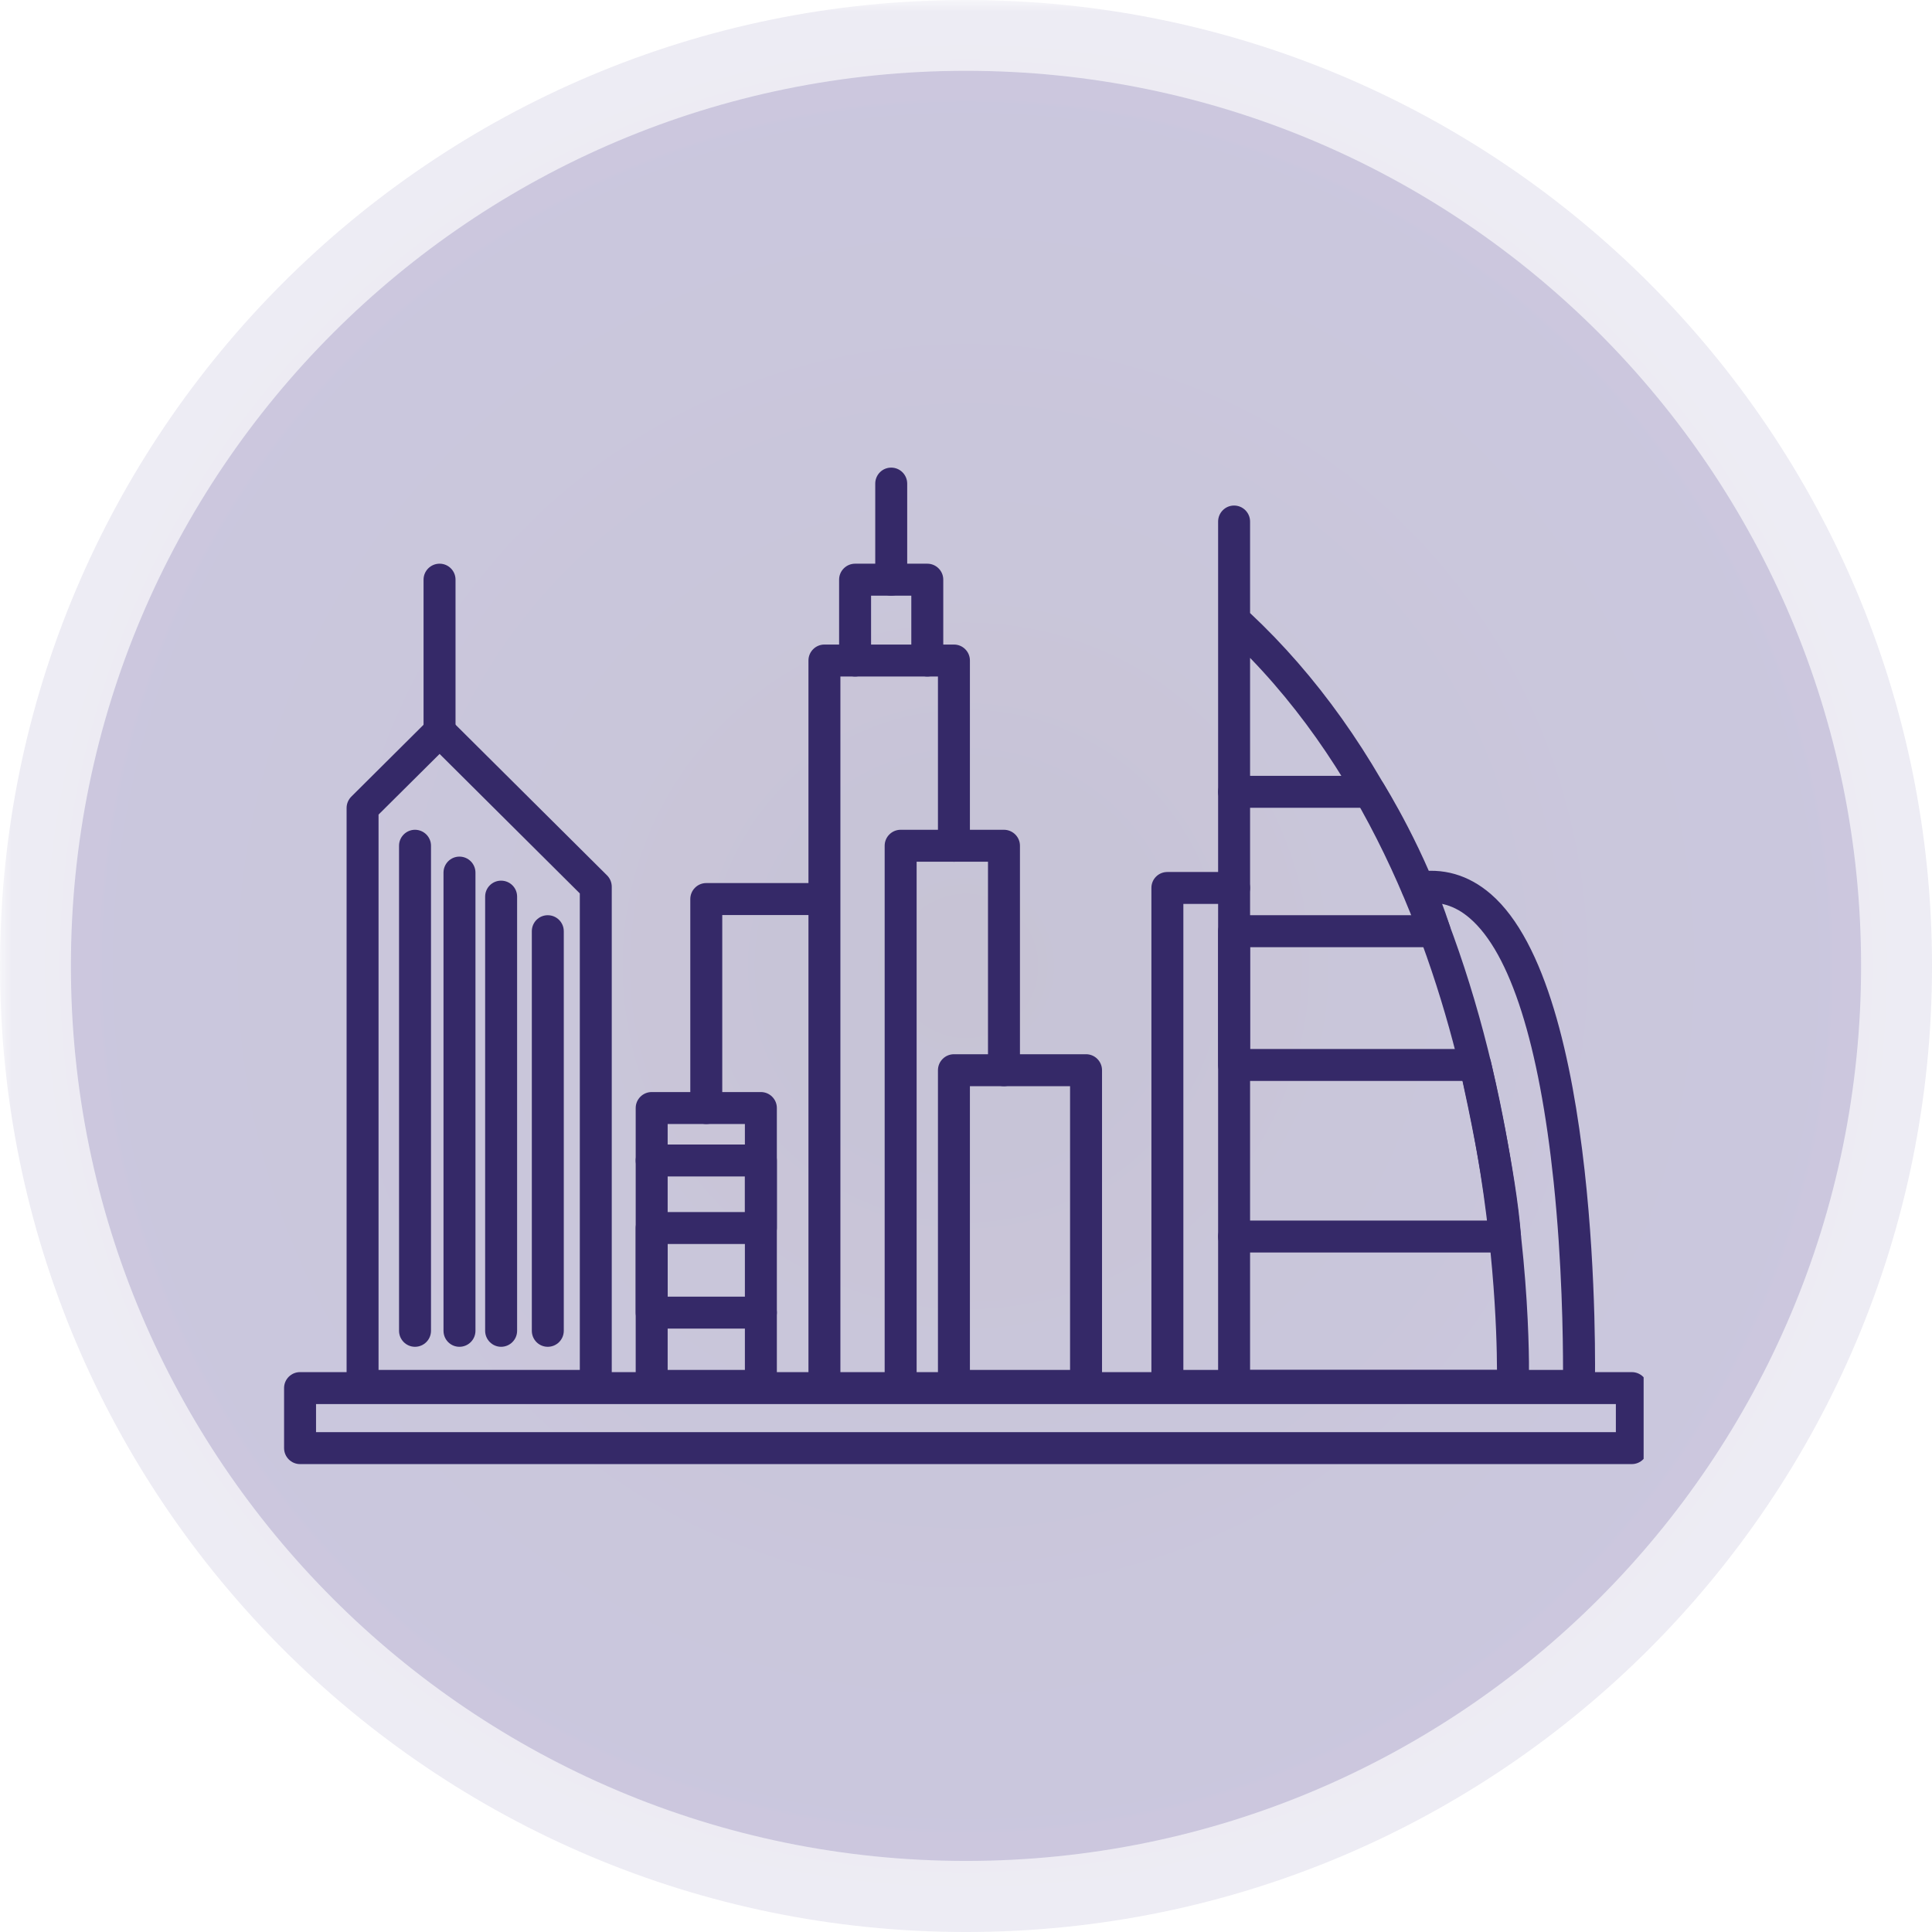 <svg xmlns="http://www.w3.org/2000/svg" xmlns:xlink="http://www.w3.org/1999/xlink" width="108" zoomAndPan="magnify" viewBox="0 0 81 81" height="108" preserveAspectRatio="xMidYMid meet" version="1.0"><defs><filter x="0%" y="0%" width="100%" height="100%" id="1cd3e0267f"><feColorMatrix values="0 0 0 0 1 0 0 0 0 1 0 0 0 0 1 0 0 0 1 0" color-interpolation-filters="sRGB"/></filter><mask id="0784502048"><g filter="url(#1cd3e0267f)"><rect x="-8.1" width="97.2" fill="#000000" y="-8.1" height="97.2" fill-opacity="0.1"/></g></mask><clipPath id="0a7aa96779"><path d="M 0 0 L 81 0 L 81 81 L 0 81 Z M 0 0 " clip-rule="nonzero"/></clipPath><clipPath id="3ad37d3e27"><path d="M 0 40.5 C 0 62.867 18.133 81 40.5 81 C 62.867 81 81 62.867 81 40.5 C 81 18.133 62.867 0 40.5 0 C 18.133 0 0 18.133 0 40.5 Z M 0 40.5 " clip-rule="nonzero"/></clipPath><radialGradient gradientTransform="matrix(0, -1, 1, 0, 0, 81)" gradientUnits="userSpaceOnUse" r="57.276" cx="40.5" id="fa51e30968" cy="40.5" fx="40.5" fy="40.5"><stop stop-opacity="1" stop-color="rgb(20.863%, 16.17%, 40.948%)" offset="0"/><stop stop-opacity="1" stop-color="rgb(20.975%, 16.292%, 41.211%)" offset="0.016"/><stop stop-opacity="1" stop-color="rgb(21.071%, 16.397%, 41.437%)" offset="0.027"/><stop stop-opacity="1" stop-color="rgb(21.167%, 16.502%, 41.661%)" offset="0.039"/><stop stop-opacity="1" stop-color="rgb(21.263%, 16.608%, 41.887%)" offset="0.051"/><stop stop-opacity="1" stop-color="rgb(21.359%, 16.714%, 42.111%)" offset="0.062"/><stop stop-opacity="1" stop-color="rgb(21.455%, 16.82%, 42.337%)" offset="0.074"/><stop stop-opacity="1" stop-color="rgb(21.552%, 16.925%, 42.561%)" offset="0.086"/><stop stop-opacity="1" stop-color="rgb(21.648%, 17.03%, 42.786%)" offset="0.098"/><stop stop-opacity="1" stop-color="rgb(21.744%, 17.136%, 43.011%)" offset="0.109"/><stop stop-opacity="1" stop-color="rgb(21.84%, 17.241%, 43.236%)" offset="0.121"/><stop stop-opacity="1" stop-color="rgb(21.936%, 17.346%, 43.462%)" offset="0.133"/><stop stop-opacity="1" stop-color="rgb(22.032%, 17.451%, 43.686%)" offset="0.145"/><stop stop-opacity="1" stop-color="rgb(22.128%, 17.558%, 43.912%)" offset="0.156"/><stop stop-opacity="1" stop-color="rgb(22.224%, 17.664%, 44.136%)" offset="0.168"/><stop stop-opacity="1" stop-color="rgb(22.321%, 17.769%, 44.362%)" offset="0.18"/><stop stop-opacity="1" stop-color="rgb(22.417%, 17.874%, 44.586%)" offset="0.191"/><stop stop-opacity="1" stop-color="rgb(22.513%, 17.979%, 44.812%)" offset="0.203"/><stop stop-opacity="1" stop-color="rgb(22.609%, 18.085%, 45.036%)" offset="0.215"/><stop stop-opacity="1" stop-color="rgb(22.705%, 18.19%, 45.261%)" offset="0.227"/><stop stop-opacity="1" stop-color="rgb(22.801%, 18.295%, 45.486%)" offset="0.238"/><stop stop-opacity="1" stop-color="rgb(22.896%, 18.401%, 45.711%)" offset="0.25"/><stop stop-opacity="1" stop-color="rgb(23.024%, 18.542%, 46.011%)" offset="0.262"/><stop stop-opacity="1" stop-color="rgb(23.184%, 18.718%, 46.387%)" offset="0.281"/><stop stop-opacity="1" stop-color="rgb(23.344%, 18.893%, 46.762%)" offset="0.301"/><stop stop-opacity="1" stop-color="rgb(23.505%, 19.069%, 47.136%)" offset="0.32"/><stop stop-opacity="1" stop-color="rgb(23.665%, 19.244%, 47.511%)" offset="0.34"/><stop stop-opacity="1" stop-color="rgb(23.825%, 19.421%, 47.887%)" offset="0.359"/><stop stop-opacity="1" stop-color="rgb(23.97%, 19.58%, 48.224%)" offset="0.379"/><stop stop-opacity="1" stop-color="rgb(24.098%, 19.72%, 48.524%)" offset="0.395"/><stop stop-opacity="1" stop-color="rgb(24.226%, 19.861%, 48.824%)" offset="0.41"/><stop stop-opacity="1" stop-color="rgb(24.355%, 20.001%, 49.124%)" offset="0.426"/><stop stop-opacity="1" stop-color="rgb(24.483%, 20.142%, 49.423%)" offset="0.441"/><stop stop-opacity="1" stop-color="rgb(24.611%, 20.282%, 49.724%)" offset="0.457"/><stop stop-opacity="1" stop-color="rgb(24.739%, 20.424%, 50.024%)" offset="0.473"/><stop stop-opacity="1" stop-color="rgb(24.867%, 20.564%, 50.323%)" offset="0.488"/><stop stop-opacity="1" stop-color="rgb(24.979%, 20.686%, 50.586%)" offset="0.504"/><stop stop-opacity="1" stop-color="rgb(25.075%, 20.792%, 50.812%)" offset="0.516"/><stop stop-opacity="1" stop-color="rgb(25.171%, 20.897%, 51.036%)" offset="0.527"/><stop stop-opacity="1" stop-color="rgb(25.267%, 21.002%, 51.262%)" offset="0.539"/><stop stop-opacity="1" stop-color="rgb(25.363%, 21.109%, 51.486%)" offset="0.551"/><stop stop-opacity="1" stop-color="rgb(25.459%, 21.214%, 51.712%)" offset="0.562"/><stop stop-opacity="1" stop-color="rgb(25.555%, 21.32%, 51.936%)" offset="0.574"/><stop stop-opacity="1" stop-color="rgb(25.652%, 21.425%, 52.161%)" offset="0.586"/><stop stop-opacity="1" stop-color="rgb(25.748%, 21.53%, 52.386%)" offset="0.598"/><stop stop-opacity="1" stop-color="rgb(25.844%, 21.635%, 52.611%)" offset="0.609"/><stop stop-opacity="1" stop-color="rgb(25.94%, 21.741%, 52.837%)" offset="0.621"/><stop stop-opacity="1" stop-color="rgb(26.068%, 21.881%, 53.137%)" offset="0.633"/><stop stop-opacity="1" stop-color="rgb(26.228%, 22.058%, 53.511%)" offset="0.652"/><stop stop-opacity="1" stop-color="rgb(26.389%, 22.234%, 53.886%)" offset="0.672"/><stop stop-opacity="1" stop-color="rgb(26.534%, 22.392%, 54.224%)" offset="0.691"/><stop stop-opacity="1" stop-color="rgb(26.662%, 22.533%, 54.524%)" offset="0.707"/><stop stop-opacity="1" stop-color="rgb(26.788%, 22.673%, 54.823%)" offset="0.723"/><stop stop-opacity="1" stop-color="rgb(26.917%, 22.813%, 55.124%)" offset="0.738"/><stop stop-opacity="1" stop-color="rgb(27.028%, 22.937%, 55.386%)" offset="0.754"/><stop stop-opacity="1" stop-color="rgb(27.124%, 23.042%, 55.611%)" offset="0.766"/><stop stop-opacity="1" stop-color="rgb(27.22%, 23.148%, 55.836%)" offset="0.777"/><stop stop-opacity="1" stop-color="rgb(27.316%, 23.253%, 56.061%)" offset="0.789"/><stop stop-opacity="1" stop-color="rgb(27.412%, 23.358%, 56.287%)" offset="0.801"/><stop stop-opacity="1" stop-color="rgb(27.509%, 23.463%, 56.511%)" offset="0.812"/><stop stop-opacity="1" stop-color="rgb(27.637%, 23.604%, 56.812%)" offset="0.824"/><stop stop-opacity="1" stop-color="rgb(27.797%, 23.781%, 57.187%)" offset="0.844"/><stop stop-opacity="1" stop-color="rgb(27.942%, 23.94%, 57.524%)" offset="0.863"/><stop stop-opacity="1" stop-color="rgb(28.053%, 24.062%, 57.787%)" offset="0.879"/><stop stop-opacity="1" stop-color="rgb(28.149%, 24.167%, 58.011%)" offset="0.891"/><stop stop-opacity="1" stop-color="rgb(28.246%, 24.272%, 58.237%)" offset="0.902"/><stop stop-opacity="1" stop-color="rgb(28.374%, 24.413%, 58.537%)" offset="0.914"/><stop stop-opacity="1" stop-color="rgb(28.519%, 24.571%, 58.875%)" offset="0.934"/><stop stop-opacity="1" stop-color="rgb(28.63%, 24.695%, 59.137%)" offset="0.949"/><stop stop-opacity="1" stop-color="rgb(28.758%, 24.835%, 59.436%)" offset="0.961"/><stop stop-opacity="1" stop-color="rgb(28.918%, 25.011%, 59.811%)" offset="0.98"/><stop stop-opacity="1" stop-color="rgb(28.999%, 25.099%, 59.999%)" offset="1"/></radialGradient><clipPath id="3c4159c023"><rect x="0" width="81" y="0" height="81"/></clipPath><mask id="9036126c7b"><g filter="url(#1cd3e0267f)"><rect x="-8.1" width="97.2" fill="#000000" y="-8.1" height="97.2" fill-opacity="0.2"/></g></mask><clipPath id="9c907f6aca"><path d="M 0.973 0.969 L 76.027 0.969 L 76.027 76.02 L 0.973 76.02 Z M 0.973 0.969 " clip-rule="nonzero"/></clipPath><clipPath id="5da70842ba"><path d="M 0.973 38.496 C 0.973 59.219 17.773 76.02 38.5 76.02 C 59.227 76.02 76.027 59.219 76.027 38.496 C 76.027 17.77 59.227 0.969 38.5 0.969 C 17.773 0.969 0.973 17.77 0.973 38.496 Z M 0.973 38.496 " clip-rule="nonzero"/></clipPath><radialGradient gradientTransform="matrix(0, -1, 1, 0, 0.974, 76.021)" gradientUnits="userSpaceOnUse" r="53.069" cx="37.526" id="3a971f7080" cy="37.526" fx="37.526" fy="37.526"><stop stop-opacity="1" stop-color="rgb(20.863%, 16.17%, 40.948%)" offset="0"/><stop stop-opacity="1" stop-color="rgb(20.975%, 16.292%, 41.211%)" offset="0.016"/><stop stop-opacity="1" stop-color="rgb(21.071%, 16.397%, 41.437%)" offset="0.027"/><stop stop-opacity="1" stop-color="rgb(21.167%, 16.502%, 41.661%)" offset="0.039"/><stop stop-opacity="1" stop-color="rgb(21.263%, 16.608%, 41.887%)" offset="0.051"/><stop stop-opacity="1" stop-color="rgb(21.359%, 16.714%, 42.111%)" offset="0.062"/><stop stop-opacity="1" stop-color="rgb(21.455%, 16.82%, 42.337%)" offset="0.074"/><stop stop-opacity="1" stop-color="rgb(21.552%, 16.925%, 42.561%)" offset="0.086"/><stop stop-opacity="1" stop-color="rgb(21.648%, 17.03%, 42.786%)" offset="0.098"/><stop stop-opacity="1" stop-color="rgb(21.744%, 17.136%, 43.011%)" offset="0.109"/><stop stop-opacity="1" stop-color="rgb(21.84%, 17.241%, 43.236%)" offset="0.121"/><stop stop-opacity="1" stop-color="rgb(21.936%, 17.346%, 43.462%)" offset="0.133"/><stop stop-opacity="1" stop-color="rgb(22.032%, 17.451%, 43.686%)" offset="0.145"/><stop stop-opacity="1" stop-color="rgb(22.128%, 17.558%, 43.912%)" offset="0.156"/><stop stop-opacity="1" stop-color="rgb(22.224%, 17.664%, 44.136%)" offset="0.168"/><stop stop-opacity="1" stop-color="rgb(22.321%, 17.769%, 44.362%)" offset="0.18"/><stop stop-opacity="1" stop-color="rgb(22.417%, 17.874%, 44.586%)" offset="0.191"/><stop stop-opacity="1" stop-color="rgb(22.513%, 17.979%, 44.812%)" offset="0.203"/><stop stop-opacity="1" stop-color="rgb(22.609%, 18.085%, 45.036%)" offset="0.215"/><stop stop-opacity="1" stop-color="rgb(22.705%, 18.19%, 45.261%)" offset="0.227"/><stop stop-opacity="1" stop-color="rgb(22.801%, 18.295%, 45.486%)" offset="0.238"/><stop stop-opacity="1" stop-color="rgb(22.896%, 18.401%, 45.711%)" offset="0.25"/><stop stop-opacity="1" stop-color="rgb(23.024%, 18.542%, 46.011%)" offset="0.262"/><stop stop-opacity="1" stop-color="rgb(23.184%, 18.718%, 46.387%)" offset="0.281"/><stop stop-opacity="1" stop-color="rgb(23.344%, 18.893%, 46.762%)" offset="0.301"/><stop stop-opacity="1" stop-color="rgb(23.505%, 19.069%, 47.136%)" offset="0.32"/><stop stop-opacity="1" stop-color="rgb(23.665%, 19.244%, 47.511%)" offset="0.34"/><stop stop-opacity="1" stop-color="rgb(23.825%, 19.421%, 47.887%)" offset="0.359"/><stop stop-opacity="1" stop-color="rgb(23.97%, 19.58%, 48.224%)" offset="0.379"/><stop stop-opacity="1" stop-color="rgb(24.098%, 19.72%, 48.524%)" offset="0.395"/><stop stop-opacity="1" stop-color="rgb(24.226%, 19.861%, 48.824%)" offset="0.41"/><stop stop-opacity="1" stop-color="rgb(24.355%, 20.001%, 49.124%)" offset="0.426"/><stop stop-opacity="1" stop-color="rgb(24.483%, 20.142%, 49.423%)" offset="0.441"/><stop stop-opacity="1" stop-color="rgb(24.611%, 20.282%, 49.724%)" offset="0.457"/><stop stop-opacity="1" stop-color="rgb(24.739%, 20.424%, 50.024%)" offset="0.473"/><stop stop-opacity="1" stop-color="rgb(24.867%, 20.564%, 50.323%)" offset="0.488"/><stop stop-opacity="1" stop-color="rgb(24.979%, 20.686%, 50.586%)" offset="0.504"/><stop stop-opacity="1" stop-color="rgb(25.075%, 20.792%, 50.812%)" offset="0.516"/><stop stop-opacity="1" stop-color="rgb(25.171%, 20.897%, 51.036%)" offset="0.527"/><stop stop-opacity="1" stop-color="rgb(25.267%, 21.002%, 51.262%)" offset="0.539"/><stop stop-opacity="1" stop-color="rgb(25.363%, 21.109%, 51.486%)" offset="0.551"/><stop stop-opacity="1" stop-color="rgb(25.459%, 21.214%, 51.712%)" offset="0.562"/><stop stop-opacity="1" stop-color="rgb(25.555%, 21.32%, 51.936%)" offset="0.574"/><stop stop-opacity="1" stop-color="rgb(25.652%, 21.425%, 52.161%)" offset="0.586"/><stop stop-opacity="1" stop-color="rgb(25.748%, 21.53%, 52.386%)" offset="0.598"/><stop stop-opacity="1" stop-color="rgb(25.844%, 21.635%, 52.611%)" offset="0.609"/><stop stop-opacity="1" stop-color="rgb(25.94%, 21.741%, 52.837%)" offset="0.621"/><stop stop-opacity="1" stop-color="rgb(26.068%, 21.881%, 53.137%)" offset="0.633"/><stop stop-opacity="1" stop-color="rgb(26.228%, 22.058%, 53.511%)" offset="0.652"/><stop stop-opacity="1" stop-color="rgb(26.389%, 22.234%, 53.886%)" offset="0.672"/><stop stop-opacity="1" stop-color="rgb(26.534%, 22.392%, 54.224%)" offset="0.691"/><stop stop-opacity="1" stop-color="rgb(26.662%, 22.533%, 54.524%)" offset="0.707"/><stop stop-opacity="1" stop-color="rgb(26.788%, 22.673%, 54.823%)" offset="0.723"/><stop stop-opacity="1" stop-color="rgb(26.917%, 22.813%, 55.124%)" offset="0.738"/><stop stop-opacity="1" stop-color="rgb(27.028%, 22.937%, 55.386%)" offset="0.754"/><stop stop-opacity="1" stop-color="rgb(27.124%, 23.042%, 55.611%)" offset="0.766"/><stop stop-opacity="1" stop-color="rgb(27.22%, 23.148%, 55.836%)" offset="0.777"/><stop stop-opacity="1" stop-color="rgb(27.316%, 23.253%, 56.061%)" offset="0.789"/><stop stop-opacity="1" stop-color="rgb(27.412%, 23.358%, 56.287%)" offset="0.801"/><stop stop-opacity="1" stop-color="rgb(27.509%, 23.463%, 56.511%)" offset="0.812"/><stop stop-opacity="1" stop-color="rgb(27.637%, 23.604%, 56.812%)" offset="0.824"/><stop stop-opacity="1" stop-color="rgb(27.797%, 23.781%, 57.187%)" offset="0.844"/><stop stop-opacity="1" stop-color="rgb(27.942%, 23.94%, 57.524%)" offset="0.863"/><stop stop-opacity="1" stop-color="rgb(28.053%, 24.062%, 57.787%)" offset="0.879"/><stop stop-opacity="1" stop-color="rgb(28.149%, 24.167%, 58.011%)" offset="0.891"/><stop stop-opacity="1" stop-color="rgb(28.246%, 24.272%, 58.237%)" offset="0.902"/><stop stop-opacity="1" stop-color="rgb(28.374%, 24.413%, 58.537%)" offset="0.914"/><stop stop-opacity="1" stop-color="rgb(28.519%, 24.571%, 58.875%)" offset="0.934"/><stop stop-opacity="1" stop-color="rgb(28.63%, 24.695%, 59.137%)" offset="0.949"/><stop stop-opacity="1" stop-color="rgb(28.758%, 24.835%, 59.436%)" offset="0.961"/><stop stop-opacity="1" stop-color="rgb(28.918%, 25.011%, 59.811%)" offset="0.98"/><stop stop-opacity="1" stop-color="rgb(28.999%, 25.099%, 59.999%)" offset="1"/></radialGradient><clipPath id="2c578f567d"><rect x="0" width="77" y="0" height="77"/></clipPath><clipPath id="933cfb42ad"><path d="M 36 19.605 L 39 19.605 L 39 25 L 36 25 Z M 36 19.605 " clip-rule="nonzero"/></clipPath><clipPath id="77054ae237"><path d="M 11.91 57 L 68.91 57 L 68.91 61.605 L 11.91 61.605 Z M 11.91 57 " clip-rule="nonzero"/></clipPath></defs><g mask="url(#0784502048)"><g transform="matrix(1, 0, 0, 1, -0, 0)"><g clip-path="url(#3c4159c023)"><g clip-path="url(#0a7aa96779)"><g clip-path="url(#3ad37d3e27)"><rect x="-17.82" fill="url(#fa51e30968)" width="116.64" height="116.64" y="-17.82"/></g></g></g></g></g><g mask="url(#9036126c7b)"><g transform="matrix(1, 0, 0, 1, 2, 2)"><g clip-path="url(#2c578f567d)"><g clip-path="url(#9c907f6aca)"><g clip-path="url(#5da70842ba)"><path fill="url(#3a971f7080)" d="M 0.973 76.02 L 76.027 76.02 L 76.027 0.969 L 0.973 0.969 Z M 0.973 76.02 " fill-rule="nonzero"/></g></g></g></g></g><path fill="#352968" d="M 63.426 58.773 L 51.738 58.773 C 51.371 58.773 51.07 58.473 51.07 58.102 L 51.07 21.867 C 51.07 21.496 51.371 21.195 51.738 21.195 C 52.109 21.195 52.41 21.496 52.41 21.867 L 52.41 25.703 C 55.199 28.312 57.547 31.609 59.387 35.504 C 60.895 38.684 62.066 42.27 62.875 46.156 C 64.254 52.773 64.102 57.91 64.098 58.125 C 64.086 58.484 63.789 58.773 63.426 58.773 Z M 52.41 57.434 L 62.762 57.434 C 62.758 55.848 62.629 51.531 61.559 46.398 C 60.398 40.84 57.875 33.227 52.41 27.582 Z M 52.41 57.434 " fill-opacity="1" fill-rule="nonzero"/><path fill="#352968" d="M 66.195 58.773 L 48.941 58.773 C 48.57 58.773 48.273 58.473 48.273 58.102 L 48.273 37.227 C 48.273 36.855 48.57 36.559 48.941 36.559 L 51.738 36.559 C 52.109 36.559 52.41 36.855 52.41 37.227 C 52.41 37.598 52.109 37.898 51.738 37.898 L 49.613 37.898 L 49.613 57.434 L 65.531 57.434 C 65.531 56.105 65.492 52.945 65.137 49.551 C 64.531 43.781 63.32 39.961 61.625 38.5 C 61 37.957 60.316 37.758 59.539 37.887 C 59.176 37.949 58.828 37.703 58.766 37.336 C 58.707 36.973 58.953 36.629 59.316 36.566 C 60.496 36.367 61.566 36.676 62.504 37.484 C 67.152 41.5 66.879 57.438 66.867 58.117 C 66.859 58.48 66.559 58.773 66.195 58.773 Z M 66.195 58.773 " fill-opacity="1" fill-rule="nonzero"/><path fill="#352968" d="M 45.535 58.773 L 39.996 58.773 C 39.625 58.773 39.324 58.473 39.324 58.102 L 39.324 44.871 C 39.324 44.5 39.625 44.199 39.996 44.199 L 45.535 44.199 C 45.902 44.199 46.203 44.5 46.203 44.871 L 46.203 58.102 C 46.203 58.473 45.902 58.773 45.535 58.773 Z M 40.664 57.434 L 44.863 57.434 L 44.863 45.539 L 40.664 45.539 Z M 40.664 57.434 " fill-opacity="1" fill-rule="nonzero"/><path fill="#352968" d="M 31.902 58.773 L 27.32 58.773 C 26.953 58.773 26.652 58.473 26.652 58.102 L 26.652 46.453 C 26.652 46.086 26.953 45.785 27.32 45.785 L 31.902 45.785 C 32.27 45.785 32.57 46.086 32.57 46.453 L 32.57 58.102 C 32.57 58.473 32.27 58.773 31.902 58.773 Z M 27.992 57.434 L 31.23 57.434 L 31.23 47.125 L 27.992 47.125 Z M 27.992 57.434 " fill-opacity="1" fill-rule="nonzero"/><path fill="#352968" d="M 34.562 58.773 C 34.195 58.773 33.895 58.473 33.895 58.102 L 33.895 38.363 L 30.281 38.363 L 30.281 46.453 C 30.281 46.824 29.98 47.125 29.609 47.125 C 29.242 47.125 28.941 46.824 28.941 46.453 L 28.941 37.695 C 28.941 37.324 29.242 37.023 29.609 37.023 L 33.895 37.023 L 33.895 27.691 C 33.895 27.324 34.195 27.023 34.562 27.023 L 39.996 27.023 C 40.367 27.023 40.664 27.324 40.664 27.691 L 40.664 34.789 L 42.09 34.789 C 42.461 34.789 42.762 35.09 42.762 35.457 L 42.762 44.871 C 42.762 45.238 42.461 45.539 42.09 45.539 C 41.719 45.539 41.422 45.238 41.422 44.871 L 41.422 36.129 L 39.996 36.129 C 39.625 36.129 39.324 35.828 39.324 35.457 L 39.324 28.363 L 35.234 28.363 L 35.234 58.102 C 35.234 58.473 34.934 58.773 34.562 58.773 Z M 34.562 58.773 " fill-opacity="1" fill-rule="nonzero"/><path fill="#352968" d="M 37.758 58.773 C 37.391 58.773 37.09 58.473 37.09 58.102 L 37.09 35.457 C 37.09 35.09 37.391 34.789 37.758 34.789 L 39.996 34.789 C 40.367 34.789 40.664 35.09 40.664 35.457 C 40.664 35.828 40.367 36.129 39.996 36.129 L 38.43 36.129 L 38.43 58.102 C 38.43 58.473 38.129 58.773 37.758 58.773 Z M 37.758 58.773 " fill-opacity="1" fill-rule="nonzero"/><path fill="#352968" d="M 38.879 28.363 C 38.508 28.363 38.207 28.062 38.207 27.691 L 38.207 24.973 L 36.52 24.973 L 36.52 27.691 C 36.52 28.062 36.219 28.363 35.852 28.363 C 35.48 28.363 35.18 28.062 35.18 27.691 L 35.18 24.301 C 35.18 23.934 35.48 23.633 35.852 23.633 L 38.879 23.633 C 39.246 23.633 39.547 23.934 39.547 24.301 L 39.547 27.691 C 39.547 28.062 39.246 28.363 38.879 28.363 Z M 38.879 28.363 " fill-opacity="1" fill-rule="nonzero"/><g clip-path="url(#933cfb42ad)"><path fill="#352968" d="M 37.363 24.973 C 36.992 24.973 36.695 24.672 36.695 24.301 L 36.695 20.277 C 36.695 19.906 36.992 19.605 37.363 19.605 C 37.734 19.605 38.035 19.906 38.035 20.277 L 38.035 24.301 C 38.035 24.672 37.734 24.973 37.363 24.973 Z M 37.363 24.973 " fill-opacity="1" fill-rule="nonzero"/></g><path fill="#352968" d="M 24.977 58.773 L 15.203 58.773 C 14.832 58.773 14.531 58.473 14.531 58.102 L 14.531 33.875 C 14.531 33.695 14.605 33.523 14.73 33.398 L 17.957 30.188 C 18.219 29.93 18.641 29.93 18.902 30.188 L 25.453 36.703 C 25.578 36.828 25.648 37 25.648 37.18 L 25.648 58.102 C 25.648 58.473 25.348 58.773 24.977 58.773 Z M 15.871 57.434 L 24.309 57.434 L 24.309 37.457 L 18.43 31.609 L 15.871 34.152 Z M 15.871 57.434 " fill-opacity="1" fill-rule="nonzero"/><path fill="#352968" d="M 18.43 31.336 C 18.059 31.336 17.758 31.035 17.758 30.664 L 17.758 24.301 C 17.758 23.934 18.059 23.633 18.43 23.633 C 18.801 23.633 19.098 23.934 19.098 24.301 L 19.098 30.664 C 19.098 31.035 18.801 31.336 18.43 31.336 Z M 18.43 31.336 " fill-opacity="1" fill-rule="nonzero"/><g clip-path="url(#77054ae237)"><path fill="#352968" d="M 68.414 61.383 L 12.578 61.383 C 12.211 61.383 11.91 61.082 11.91 60.711 L 11.91 58.195 C 11.91 57.824 12.211 57.527 12.578 57.527 L 68.414 57.527 C 68.785 57.527 69.086 57.824 69.086 58.195 L 69.086 60.711 C 69.086 61.082 68.785 61.383 68.414 61.383 Z M 13.25 60.043 L 67.746 60.043 L 67.746 58.867 L 13.25 58.867 Z M 13.25 60.043 " fill-opacity="1" fill-rule="nonzero"/></g><path fill="#352968" d="M 17.398 56.465 C 17.031 56.465 16.73 56.164 16.73 55.793 L 16.73 35.457 C 16.73 35.09 17.031 34.789 17.398 34.789 C 17.77 34.789 18.07 35.09 18.07 35.457 L 18.07 55.793 C 18.07 56.164 17.77 56.465 17.398 56.465 Z M 17.398 56.465 " fill-opacity="1" fill-rule="nonzero"/><path fill="#352968" d="M 19.262 56.465 C 18.891 56.465 18.594 56.164 18.594 55.793 L 18.594 36.586 C 18.594 36.215 18.891 35.914 19.262 35.914 C 19.633 35.914 19.934 36.215 19.934 36.586 L 19.934 55.793 C 19.934 56.164 19.633 56.465 19.262 56.465 Z M 19.262 56.465 " fill-opacity="1" fill-rule="nonzero"/><path fill="#352968" d="M 21.008 56.465 C 20.641 56.465 20.34 56.164 20.34 55.793 L 20.34 37.59 C 20.34 37.219 20.641 36.922 21.008 36.922 C 21.379 36.922 21.68 37.219 21.68 37.59 L 21.68 55.793 C 21.68 56.164 21.379 56.465 21.008 56.465 Z M 21.008 56.465 " fill-opacity="1" fill-rule="nonzero"/><path fill="#352968" d="M 22.965 56.465 C 22.594 56.465 22.297 56.164 22.297 55.793 L 22.297 39.043 C 22.297 38.672 22.594 38.371 22.965 38.371 C 23.336 38.371 23.637 38.672 23.637 39.043 L 23.637 55.793 C 23.637 56.164 23.336 56.465 22.965 56.465 Z M 22.965 56.465 " fill-opacity="1" fill-rule="nonzero"/><path fill="#352968" d="M 31.902 55.703 L 27.32 55.703 C 26.953 55.703 26.652 55.402 26.652 55.031 L 26.652 51.484 C 26.652 51.117 26.953 50.816 27.32 50.816 L 31.23 50.816 L 31.23 49.324 L 27.32 49.324 C 26.953 49.324 26.652 49.027 26.652 48.656 C 26.652 48.285 26.953 47.984 27.32 47.984 L 31.902 47.984 C 32.27 47.984 32.57 48.285 32.57 48.656 L 32.57 51.484 C 32.57 51.855 32.27 52.156 31.902 52.156 L 27.992 52.156 L 27.992 54.363 L 31.902 54.363 C 32.27 54.363 32.57 54.66 32.57 55.031 C 32.57 55.402 32.27 55.703 31.902 55.703 Z M 31.902 55.703 " fill-opacity="1" fill-rule="nonzero"/><path fill="#352968" d="M 63.098 52.512 L 51.738 52.512 C 51.371 52.512 51.07 52.215 51.07 51.844 C 51.07 51.473 51.371 51.172 51.738 51.172 L 62.363 51.172 C 62.137 49.164 61.562 46.445 61.316 45.32 L 51.738 45.32 C 51.371 45.32 51.07 45.02 51.07 44.648 L 51.07 39.043 C 51.07 38.672 51.371 38.371 51.738 38.371 L 59.211 38.371 C 58.449 36.324 57.461 34.559 57.051 33.867 L 51.738 33.867 C 51.371 33.867 51.07 33.566 51.07 33.195 C 51.07 32.824 51.371 32.527 51.738 32.527 L 57.43 32.527 C 57.66 32.527 57.871 32.645 57.996 32.836 C 58.066 32.953 59.77 35.668 60.789 38.836 C 60.855 39.043 60.82 39.266 60.691 39.438 C 60.566 39.609 60.367 39.711 60.152 39.711 L 52.41 39.711 L 52.41 43.98 L 61.852 43.98 C 62.164 43.98 62.434 44.195 62.504 44.5 C 62.547 44.688 63.582 49.164 63.766 51.797 C 63.777 51.984 63.715 52.164 63.586 52.301 C 63.461 52.438 63.281 52.512 63.098 52.512 Z M 63.098 52.512 " fill-opacity="1" fill-rule="nonzero"/></svg>